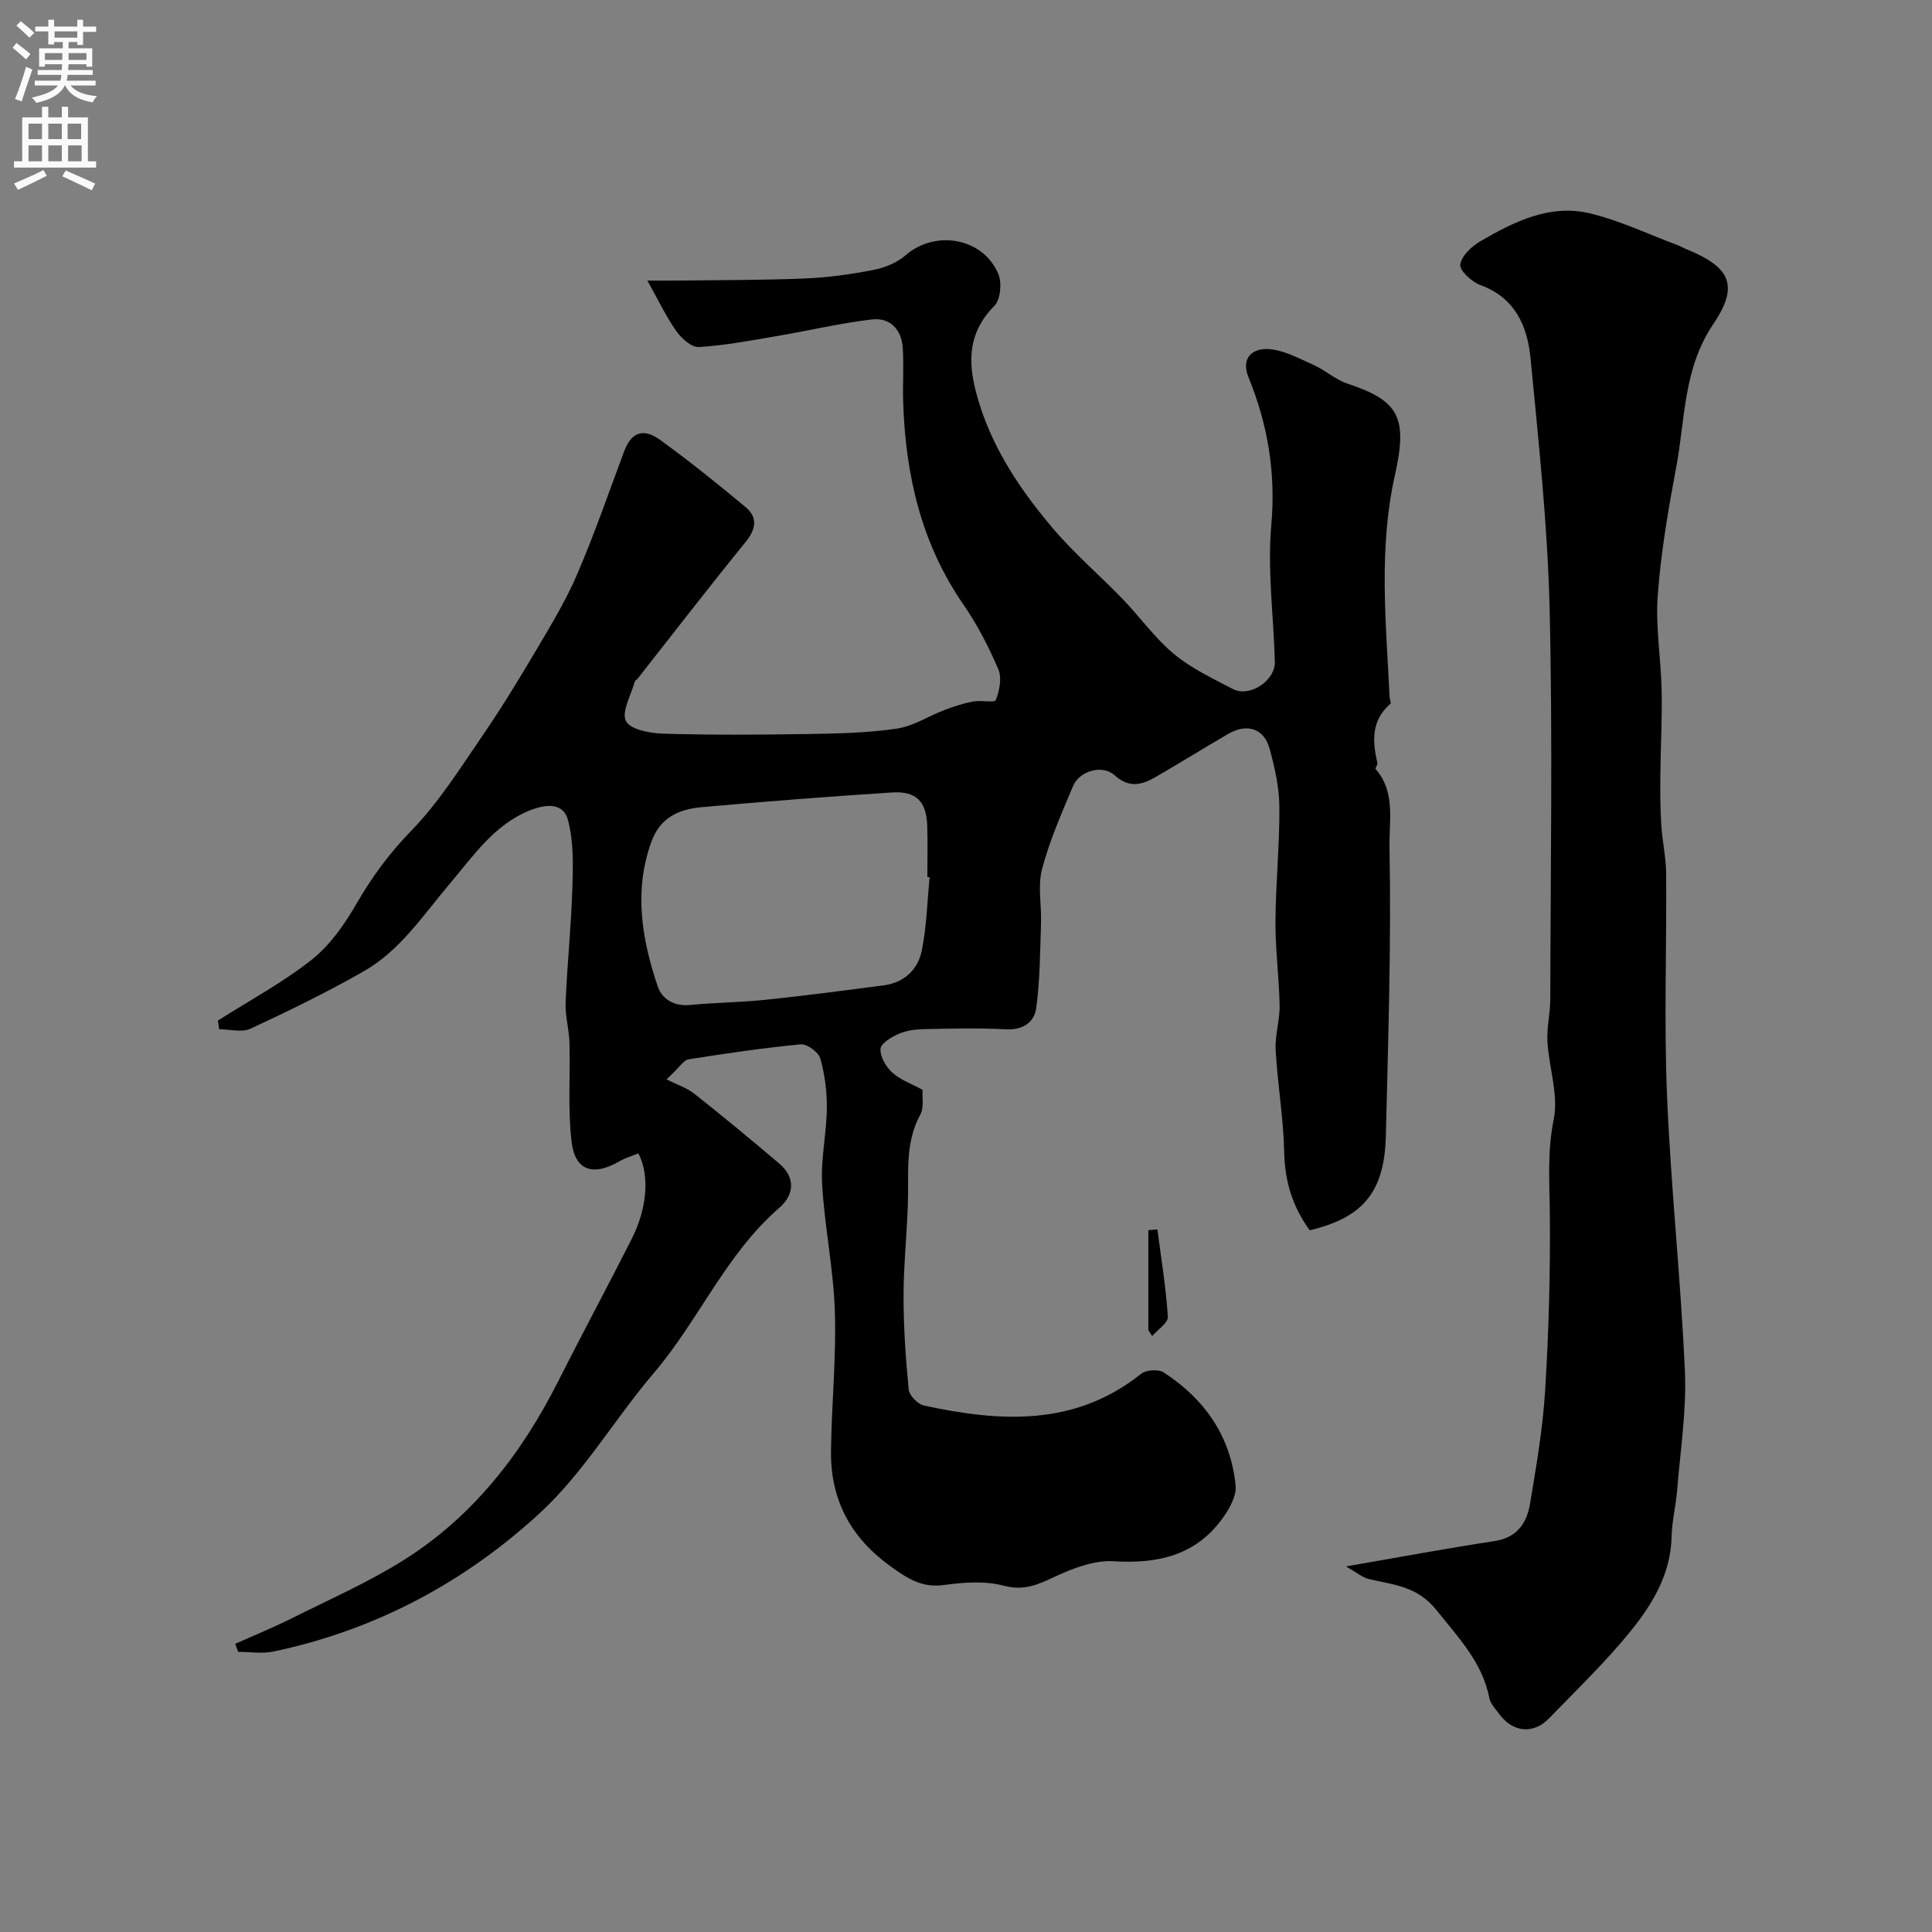 <svg enable-background="new 0 0 400 400" viewBox="0 0 400 400" xmlns="http://www.w3.org/2000/svg"><rect x="0" y="0" width="400" height="400" fill="#808080" stroke="none"/><g fill="#000001"><path d="m271.16 254.72c-3.62-5-5.15-10.21-5.28-16.19-.15-7.04-1.38-14.06-1.77-21.11-.17-3.07.88-6.2.82-9.29-.1-5.77-.89-11.54-.86-17.3.05-7.94.87-15.87.81-23.8-.03-4.01-.95-8.1-2.02-12.01-1.16-4.23-4.67-5.34-8.61-3.05-5.07 2.94-10.05 6.06-15.13 8.98-2.79 1.6-5.41 2.23-8.35-.44-2.51-2.28-7.27-.92-8.59 2.21-2.38 5.64-4.87 11.3-6.43 17.19-.93 3.51-.09 7.47-.22 11.22-.2 5.89-.2 11.82-1 17.64-.39 2.83-2.73 4.53-6.24 4.34-5.65-.31-11.33-.15-16.99-.04-1.76.04-3.64.28-5.22.97-1.51.66-3.71 1.97-3.78 3.12-.11 1.6 1.13 3.7 2.42 4.89 1.64 1.5 3.92 2.29 6.28 3.59-.1 1.56.34 3.66-.44 5.08-3.22 5.87-2.4 12.15-2.59 18.38-.2 6.44-.9 12.87-.9 19.3s.44 12.88 1.07 19.29c.12 1.23 1.88 3.04 3.15 3.31 15.78 3.41 31.24 4.4 45-6.59 1.02-.81 3.56-.96 4.65-.26 8.47 5.5 13.88 13.23 14.88 23.42.21 2.11-1.22 4.69-2.56 6.58-5.55 7.84-13.42 9.66-22.65 9.09-3.87-.24-8.12 1.31-11.76 2.99-3.62 1.67-6.61 3.25-11 2.08-3.89-1.04-8.34-.71-12.42-.15-4.57.63-7.54-1.35-11.01-3.84-8.27-5.94-12.47-13.75-12.37-23.77.1-9.66 1.11-19.34.8-28.98-.28-8.82-2.13-17.57-2.64-26.4-.3-5.21.92-10.49.98-15.74.04-3.44-.42-6.99-1.36-10.29-.37-1.31-2.74-3.04-4.05-2.92-7.78.74-15.53 1.89-23.26 3.11-.94.15-1.68 1.48-4.52 4.15 2.1 1.06 4.19 1.73 5.81 3.01 5.92 4.68 11.73 9.5 17.49 14.38 3.51 2.97 3.1 6.55.03 9.21-11.07 9.6-16.66 23.28-25.97 34.2-8.05 9.44-14.45 20.53-23.46 28.86-15.61 14.43-34.19 24.37-55.29 28.79-2.33.49-4.86.07-7.3.07-.2-.55-.41-1.11-.61-1.66 3.94-1.77 7.94-3.4 11.79-5.33 7.69-3.84 15.61-7.34 22.88-11.87 14.47-9.04 24.59-22.08 32.22-37.2 4.98-9.87 10.23-19.61 15.22-29.48 3.21-6.36 3.7-13.13 1.37-17.67-1.28.53-2.69.92-3.91 1.63-5.43 3.16-9.21 2.01-9.93-4.03-.8-6.77-.25-13.69-.44-20.53-.08-2.77-.91-5.55-.8-8.3.33-7.9 1.16-15.79 1.4-23.69.15-4.71.28-9.63-.91-14.11-.98-3.7-4.7-3.26-7.93-1.96-7.39 2.98-11.69 9.45-16.5 15.12-5.54 6.53-10.27 13.85-17.86 18.18-7.6 4.34-15.5 8.19-23.44 11.88-1.79.83-4.29.12-6.47.12-.09-.6-.19-1.2-.28-1.8 6.53-4.15 13.42-7.85 19.45-12.62 3.8-3.01 6.82-7.36 9.28-11.63 3.2-5.54 6.82-10.44 11.34-15.09 5.64-5.8 10.05-12.85 14.67-19.58 4.05-5.9 7.78-12.04 11.42-18.21 2.97-5.02 6.01-10.07 8.29-15.42 3.55-8.29 6.5-16.84 9.66-25.3 1.44-3.85 3.87-4.95 7.39-2.41 6.1 4.4 11.97 9.13 17.75 13.95 2.61 2.18 2.14 4.62-.05 7.3-7.54 9.27-14.84 18.74-22.23 28.14-.2.26-.6.44-.67.72-.76 2.78-2.79 6.25-1.81 8.15.91 1.77 5.04 2.52 7.78 2.6 9.99.29 20 .23 29.99.07 6.1-.1 12.26-.23 18.28-1.11 3.41-.5 6.58-2.6 9.9-3.86 1.91-.73 3.89-1.38 5.89-1.76 1.61-.31 4.51.31 4.74-.3.75-1.94 1.28-4.58.52-6.35-1.98-4.64-4.33-9.22-7.19-13.36-8.81-12.72-12.05-26.98-12.52-42.11-.11-3.68.15-7.38-.08-11.05-.24-3.85-2.63-6.38-6.4-5.93-6.6.77-13.11 2.33-19.67 3.44-5.37.91-10.75 1.95-16.17 2.27-1.52.09-3.61-1.82-4.68-3.34-2.12-3.02-3.71-6.41-5.96-10.42 2.01 0 4 .02 5.99 0 8.85-.11 17.7-.07 26.54-.43 4.73-.19 9.47-.84 14.12-1.74 2.38-.46 4.98-1.47 6.76-3.03 6.14-5.38 16.09-3.72 19.26 3.85.76 1.82.45 5.29-.82 6.57-6.17 6.25-5.4 13.05-3.05 20.49 3.08 9.71 8.66 17.9 15.09 25.51 4.44 5.25 9.74 9.77 14.53 14.73 3.6 3.73 6.65 8.08 10.6 11.36 3.59 2.98 7.98 5.05 12.17 7.24 3.51 1.83 8.83-1.68 8.72-5.67-.25-9.44-1.56-18.95-.73-28.28.95-10.77-.71-20.74-4.7-30.52-1.73-4.25 1-6.04 3.99-5.9 3.19.14 6.37 1.91 9.42 3.27 2.45 1.09 4.56 3.06 7.06 3.89 10.67 3.53 12.51 6.97 9.82 18.96-3.42 15.22-1.84 30.57-1.1 45.89.02.49.38 1.25.18 1.42-3.99 3.43-3.77 7.73-2.7 12.26.09.38-.52 1.09-.37 1.26 4.17 4.74 2.77 10.85 2.87 16.02.38 19.92-.27 39.86-.75 59.79-.26 11.71-4.64 17.03-15.77 19.69zm-78.69-73.1c-.16-.01-.31-.03-.47-.04 0-3.5.08-7-.02-10.49-.14-5.09-2.22-7.35-7.28-7.02-13.14.84-26.26 1.87-39.37 3.04-4.69.42-8.63 2.04-10.5 7.25-3.64 10.18-1.94 20.03 1.31 29.77.91 2.73 3.38 4.26 6.73 3.94 5.25-.51 10.54-.54 15.79-1.09 8.13-.85 16.23-1.92 24.33-2.98 4.23-.55 7.06-3.28 7.85-7.18 1.02-4.98 1.13-10.13 1.63-15.2z"/><path d="m278.67 324.31c11.42-1.97 21.05-3.78 30.72-5.24 4.72-.71 6.73-3.75 7.4-7.79 1.28-7.74 2.63-15.52 3.11-23.34.74-12.07 1.09-24.18.98-36.27-.06-6.68-.57-13.16.8-19.92 1.03-5.06-.98-10.69-1.3-16.09-.17-2.89.58-5.82.59-8.73.05-27.01.51-54.04-.14-81.03-.42-17.24-2.29-34.47-3.94-51.66-.64-6.65-3.15-12.58-10.39-15.22-1.78-.65-4.36-3.03-4.17-4.26.27-1.82 2.4-3.8 4.24-4.86 6.94-4.02 14.31-7.69 22.53-5.74 6.28 1.49 12.22 4.36 18.31 6.63.61.23 1.18.58 1.78.82 8.97 3.67 10.99 7.4 5.53 15.48-6.21 9.2-5.79 19.52-7.65 29.48-1.65 8.82-3.19 17.72-3.85 26.65-.49 6.53.67 13.17.81 19.77.12 5.84-.22 11.69-.27 17.54-.03 3.38-.03 6.76.18 10.13.21 3.43 1 6.85 1.02 10.27.12 15.32-.46 30.67.18 45.96.79 19.01 2.86 37.97 3.7 56.99.36 8.16-.95 16.41-1.6 24.6-.26 3.26-1.09 6.49-1.16 9.75-.18 7.66-3.95 13.87-8.43 19.42-5.19 6.42-11.2 12.19-16.96 18.14-3.22 3.32-7.49 2.88-10.25-.87-.77-1.05-1.83-2.11-2.07-3.3-1.46-7.45-6.38-12.51-10.92-18.21-4.03-5.06-8.89-5.27-13.99-6.47-1.4-.33-2.61-1.39-4.79-2.63z"/><path d="m237.75 275.4c0-6.9 0-13.81 0-20.71.63-.05 1.25-.09 1.88-.14.78 6.02 1.78 12.03 2.16 18.08.08 1.25-2.1 2.65-3.24 3.99-.27-.41-.54-.81-.8-1.22z"/></g><path d="m2.6 9.9.8-1c.9.7 1.9 1.4 2.9 2.3l-.9 1.1c-1.1-1-2-1.8-2.8-2.4zm.5 10.6c.9-2.1 1.6-4.3 2.3-6.7.4.2.8.4 1.3.6-.7 2.1-1.5 4.3-2.2 6.6zm.3-15.2.9-.9c1 .8 2 1.6 2.8 2.4l-1 1c-.9-.9-1.8-1.7-2.7-2.5zm12.6-1.2h1.2v1.4h2.7v1.1h-2.7v2.7h-1.2v-.6h-1.8v1.3h4.9v3.8h-1.2v-.5h-3.7c0 .4-.1.9-.1 1.2h5.1v1h-5.2c0 .5-.1.9-.2 1.2h6v1h-5.2c1.1 1.3 2.9 2 5.5 2.2-.4.4-.7.8-.9 1.3-2.9-.5-4.8-1.6-5.7-3.5h-.1c-.8 1.7-2.7 2.9-5.9 3.6-.2-.4-.6-.8-.9-1.1 2.8-.6 4.6-1.4 5.4-2.5h-4.8v-1h5.3c.1-.3.2-.7.2-1.2h-4.9v-1h5c0-.4 0-.8.1-1.2h-3.6v.5h-1.2v-3.8h4.9v-1.3h-1.8v.5h-1.2v-2.7h-2.7v-1h2.7v-1.4h1.2v1.4h4.8zm-6.7 8.3h3.6c0-.4 0-.9 0-1.4h-3.6zm1.9-4.6h4.8v-1.3h-4.7v1.3zm6.7 3.2h-3.7v1.4h3.7v-2.4z" fill="#fafafb"/><path d="m8.7 22.1h1.3v2.2h2.8v-2.2h1.3v2.2h4.1v9.1h1.7v1.3h-17v-1.3h1.7v-9.1h4.1zm.3 13.1.7 1.2c-1.8.9-3.8 1.9-6 2.9-.2-.4-.5-.8-.8-1.3 2.3-1 4.4-1.9 6.1-2.8zm-3.1-6.4h2.8v-3.2h-2.8zm0 4.6h2.8v-3.3h-2.8zm4.1-4.6h2.8v-3.2h-2.8zm0 4.6h2.8v-3.3h-2.8zm3.6 1.9c2.1.9 4.1 1.8 6.1 2.7l-.7 1.4c-2.2-1.1-4.2-2-6.1-2.9zm3.2-9.7h-2.8v3.2h2.8zm-2.7 7.8h2.8v-3.3h-2.8z" fill="#fafafb"/></svg>